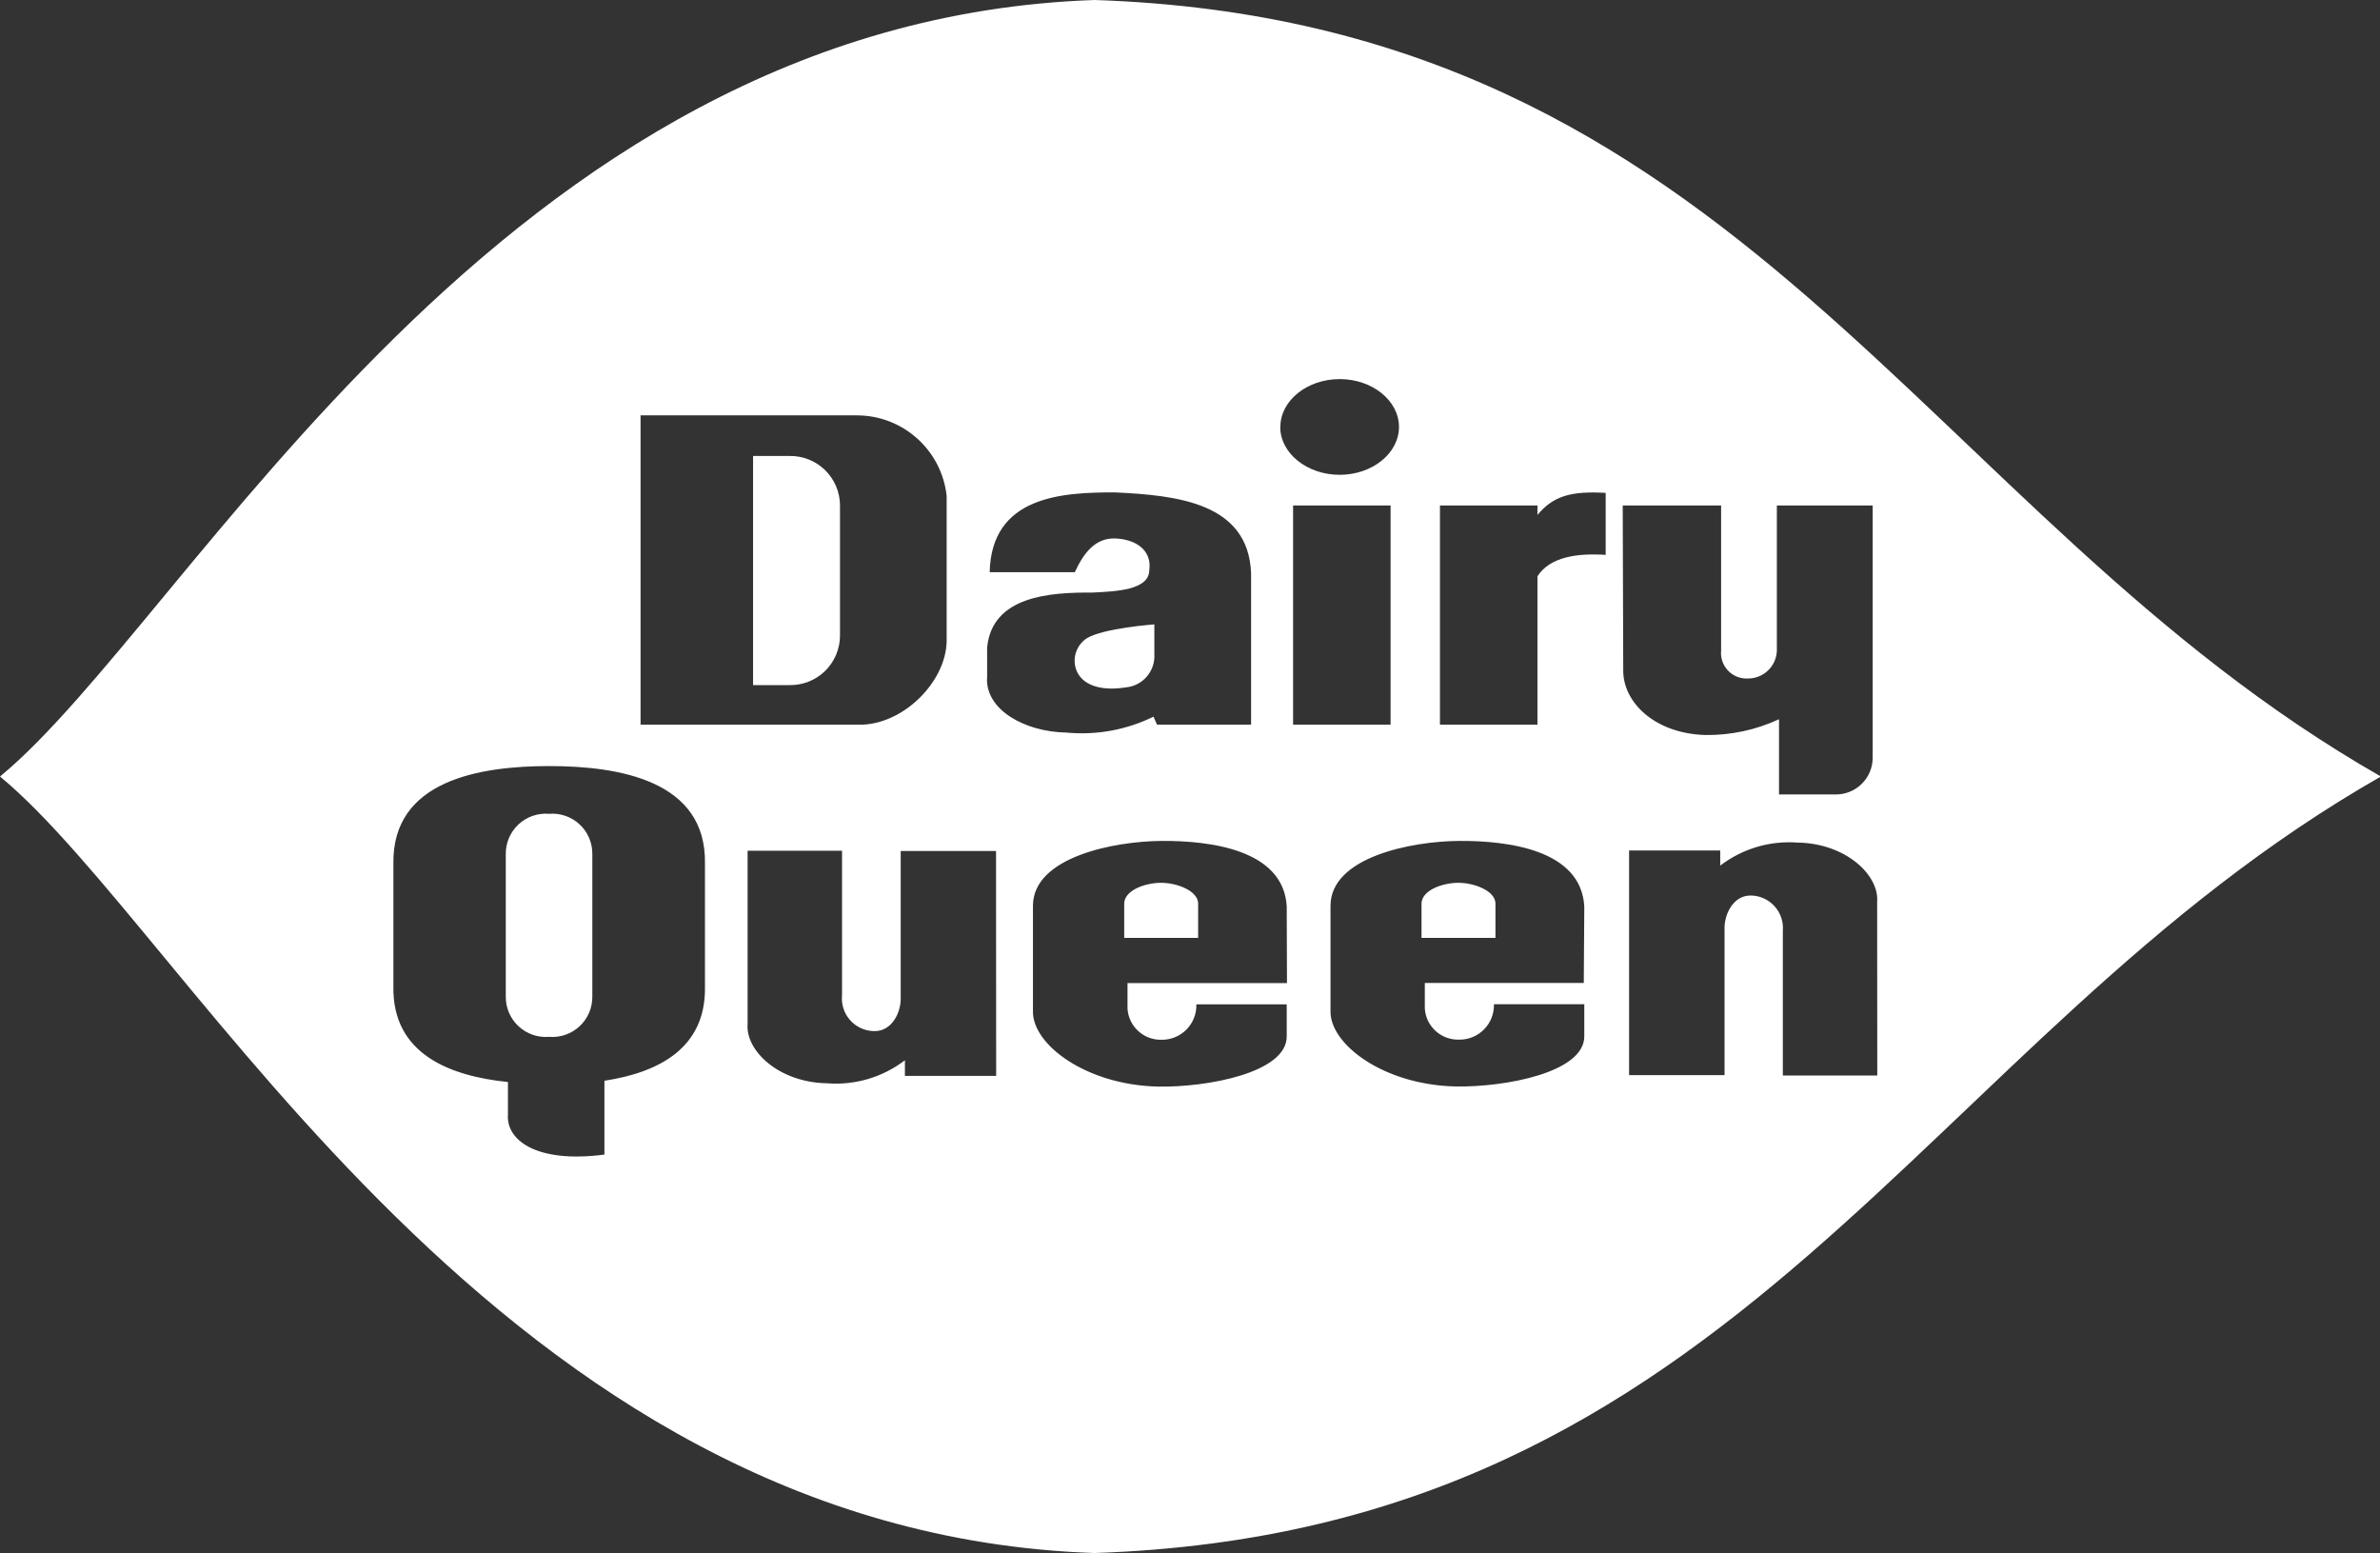 <?xml version="1.0" encoding="UTF-8"?>
<svg xmlns="http://www.w3.org/2000/svg" xmlns:xlink="http://www.w3.org/1999/xlink" width="187px" height="122px" viewBox="0 0 187 122">
  <rect x="0" y="0" width="187" height="122" fill="#333333" stroke="none"/>
  <!-- Generator: Sketch 51 (57462) - http://www.bohemiancoding.com/sketch -->
  <title>Asset 1</title>
  <desc>Created with Sketch.</desc>
  <defs></defs>
  <g id="Visual-Design" stroke="none" stroke-width="1" fill="none" fill-rule="evenodd">
    <g id="about" transform="translate(-1190, -648)" fill="#FFFFFF">
      <g id="Group-8" transform="translate(1039, 648)">
        <g id="Asset-1" transform="translate(151, 0)">
          <path d="M43.14,63.93 C42.258,63.857 41.386,64.159 40.738,64.763 C40.091,65.366 39.728,66.215 39.74,67.1 L39.74,78.28 C39.728,79.165 40.091,80.014 40.738,80.617 C41.386,81.221 42.258,81.523 43.14,81.45 C44.022,81.523 44.894,81.221 45.542,80.617 C46.189,80.014 46.552,79.165 46.54,78.28 L46.54,67.1 C46.552,66.215 46.189,65.366 45.542,64.763 C44.894,64.159 44.022,63.857 43.14,63.93 Z" id="Shape"></path>
          <path d="M114.59,69.35 C113.32,69.35 111.66,69.95 111.69,71.03 L111.69,73.68 L117.5,73.68 L117.5,71 C117.52,70 115.86,69.35 114.59,69.35 Z" id="Shape"></path>
          <path d="M88.45,54 C89.779,53.883 90.775,52.732 90.7,51.4 C90.7,51.09 90.7,50.77 90.7,50.47 L90.7,49.05 C90.7,49.05 86.7,49.34 85.39,50.14 C84.665,50.618 84.304,51.489 84.48,52.34 C84.76,53.63 86.15,54.36 88.45,54 Z" id="Shape"></path>
          <path d="M86,0 C39.18,1.61 15,48.64 0,61 C15,73.4 39.18,120.43 86,122 C137,120.3 150.82,81.69 187.07,61 C150.84,40.31 137,1.7 86,0 Z M50.33,32.63 L67.38,32.63 C70.981,32.659 73.99,35.38 74.38,38.96 L74.38,50.39 C74.31,53.62 70.9,56.98 67.49,56.93 L50.33,56.93 L50.33,32.63 Z M55.39,77.52 C55.47,82.39 51.68,84.26 47.49,84.9 L47.49,90.7 C42.06,91.41 39.77,89.51 39.91,87.58 L39.91,85 C35.31,84.53 30.81,82.78 30.91,77.48 L30.91,67.85 C30.8,61.29 37.71,60.18 43.15,60.18 C48.59,60.18 55.51,61.29 55.39,67.85 L55.39,77.52 Z M78.27,84.52 L71.1,84.52 L71.1,83.29 C69.359,84.624 67.187,85.269 65,85.1 C61.17,85.04 58.57,82.52 58.74,80.45 L58.74,66.83 L66.16,66.83 L66.16,78.19 C66.09,78.897 66.318,79.602 66.788,80.135 C67.259,80.668 67.929,80.981 68.64,81 C70.12,81.06 70.83,79.45 70.77,78.29 L70.77,66.85 L78.26,66.85 L78.27,84.52 Z M77.56,53.32 L77.56,50.87 C77.95,46.79 82.56,46.53 85.84,46.55 C87.67,46.46 90.27,46.36 90.3,44.81 C90.53,43.21 89.23,42.37 87.65,42.3 C86.07,42.23 85.14,43.44 84.45,44.95 L77.76,44.95 C77.9,38.95 83.47,38.68 87.58,38.68 C92.48,38.91 98.07,39.49 98.3,45.01 L98.3,56.93 L90.91,56.93 L90.63,56.3 C88.515,57.337 86.155,57.77 83.81,57.55 C80.47,57.49 77.48,55.75 77.55,53.31 L77.56,53.32 Z M101.12,77.23 L88.59,77.23 L88.59,79.23 C88.675,80.624 89.843,81.704 91.24,81.68 C91.981,81.697 92.695,81.409 93.217,80.883 C93.739,80.357 94.022,79.64 94,78.9 L101.1,78.9 L101.1,81.42 C101.1,84.28 94.84,85.42 91.03,85.36 C85.35,85.25 81.09,82.05 81.16,79.42 L81.16,71.16 C81.16,67.33 87.53,66.08 91.29,66.06 C95.05,66.04 100.86,66.73 101.1,71.22 L101.12,77.23 Z M100.6,33.54 C100.6,31.47 102.7,29.78 105.26,29.78 C107.82,29.78 109.92,31.47 109.92,33.54 C109.92,35.61 107.82,37.3 105.26,37.3 C102.7,37.3 100.59,35.61 100.59,33.54 L100.6,33.54 Z M101.6,39.71 L109.26,39.71 L109.26,56.93 L101.6,56.93 L101.6,39.71 Z M124.44,77.22 L111.95,77.22 L111.95,79.22 C112.035,80.614 113.203,81.694 114.6,81.67 C115.344,81.692 116.064,81.407 116.59,80.88 C117.117,80.354 117.402,79.634 117.38,78.89 L124.48,78.89 L124.48,81.41 C124.48,84.27 118.22,85.41 114.41,85.35 C108.73,85.24 104.47,82.04 104.54,79.41 L104.54,71.16 C104.54,67.33 110.91,66.08 114.67,66.06 C118.43,66.04 124.24,66.73 124.48,71.22 L124.44,77.22 Z M126.16,43.59 C123.91,43.44 121.78,43.75 120.8,45.27 L120.8,56.93 L113.14,56.93 L113.14,39.71 L120.8,39.71 L120.8,40.45 C122.04,38.96 123.45,38.56 126.16,38.72 L126.16,43.59 Z M127.5,39.71 L135.23,39.71 L135.23,51.11 C135.174,51.687 135.372,52.259 135.771,52.679 C136.17,53.099 136.731,53.326 137.31,53.3 C138.547,53.322 139.572,52.346 139.61,51.11 L139.61,39.71 L147.14,39.71 L147.14,59.54 C147.135,60.308 146.824,61.043 146.276,61.581 C145.728,62.12 144.988,62.418 144.22,62.41 L139.78,62.41 L139.78,56.5 C137.971,57.341 135.995,57.765 134,57.74 C130,57.63 127.5,55.15 127.54,52.63 L127.5,39.71 Z M147.5,84.49 L140.08,84.49 L140.08,73.13 C140.141,72.433 139.913,71.741 139.45,71.215 C138.987,70.69 138.33,70.377 137.63,70.35 C136.15,70.29 135.44,71.9 135.5,73.06 L135.5,84.46 L128,84.46 L128,66.81 L135.16,66.81 L135.16,68 C136.893,66.673 139.053,66.029 141.23,66.19 C145.06,66.25 147.66,68.77 147.49,70.84 L147.5,84.49 Z" id="Shape"></path>
          <path d="M62,35.82 L59.17,35.82 L59.17,53.82 L62,53.82 C63.052,53.847 64.069,53.448 64.823,52.714 C65.576,51.979 66,50.972 66,49.92 L66,39.72 C66,38.668 65.576,37.661 64.823,36.926 C64.069,36.192 63.052,35.793 62,35.82 Z" id="Shape"></path>
          <path d="M91.23,69.35 C89.96,69.35 88.3,69.95 88.33,71.03 L88.33,73.68 L94.14,73.68 L94.14,71 C94.16,70 92.5,69.35 91.23,69.35 Z" id="Shape"></path>
        </g>
      </g>
    </g>
  </g>
</svg>
